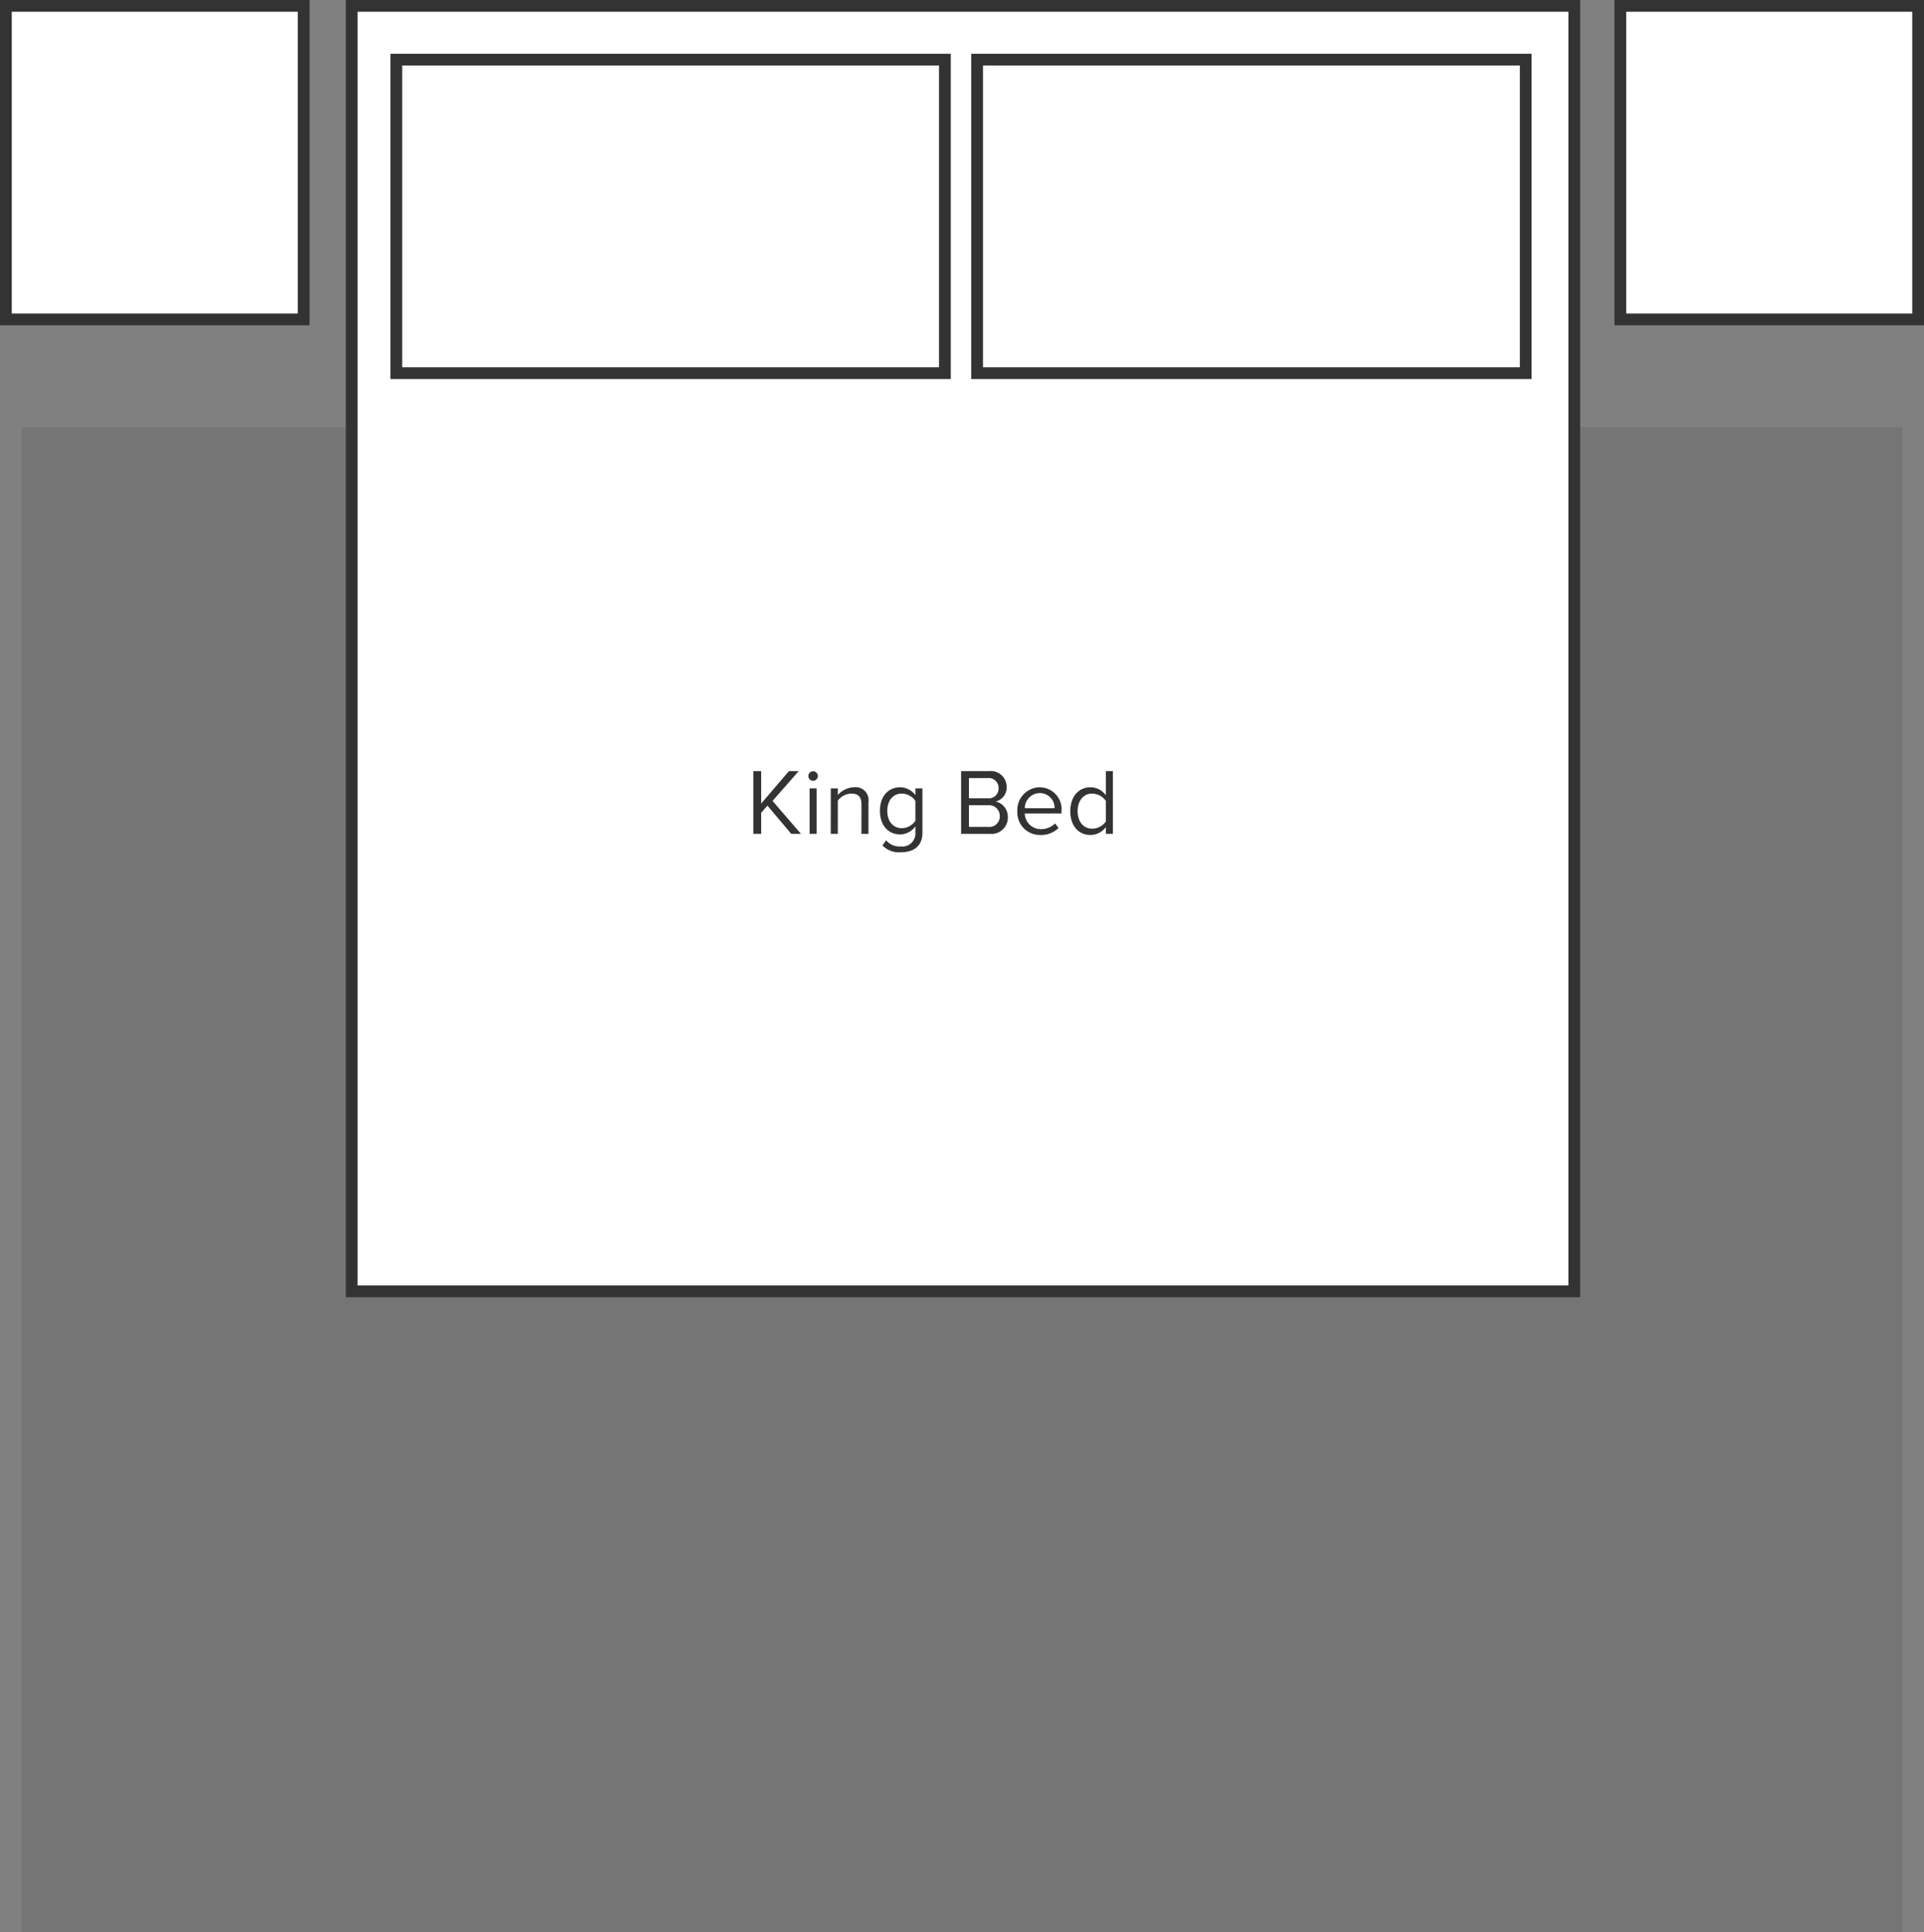 <svg xmlns="http://www.w3.org/2000/svg" width="245.5" height="246.509" viewBox="0 0 245.5 246.509">
  <rect x="0" y="0" width="245.5" height="246.509" fill="#808080" stroke="none"/>
  <g id="Group_66" data-name="Group 66" transform="translate(-2068.25 -1146.491)">
    <rect id="Rectangle_7" data-name="Rectangle 7" width="240" height="192" transform="translate(2071 1201)" fill="#757575"/>
    <rect id="Rectangle_14" data-name="Rectangle 14" width="156" height="164" transform="translate(2113.129 1147.241)" fill="#fff" stroke="#333" stroke-width="1.5"/>
    <rect id="Rectangle_15" data-name="Rectangle 15" width="70" height="40" transform="translate(2118.818 1154.1)" fill="#fff" stroke="#333" stroke-width="1.5"/>
    <rect id="Rectangle_16" data-name="Rectangle 16" width="70" height="40" transform="translate(2192.931 1154.1)" fill="#fff" stroke="#333" stroke-width="1.5"/>
    <rect id="Rectangle_17" data-name="Rectangle 17" width="38" height="40" transform="translate(2275 1147.241)" fill="#fff" stroke="#333" stroke-width="1.5"/>
    <rect id="Rectangle_18" data-name="Rectangle 18" width="38" height="40" transform="translate(2069 1147.241)" fill="#fff" stroke="#333" stroke-width="1.5"/>
    <path id="Path_117" data-name="Path 117" d="M-18.084,0h1.236l-3.624-4.2L-17.136-8h-1.248l-3.54,4.14V-8h-1V0h1V-2.688l.8-.912ZM-15.3-6.768a.615.615,0,0,0,.612-.612.6.6,0,0,0-.612-.6.6.6,0,0,0-.6.6A.612.612,0,0,0-15.3-6.768ZM-15.744,0h.9V-5.8h-.9Zm6.612,0h.9V-4.068A1.647,1.647,0,0,0-10.08-5.94a2.875,2.875,0,0,0-2.064.984V-5.8h-.9V0h.9V-4.236a2.238,2.238,0,0,1,1.716-.9c.78,0,1.3.324,1.3,1.344Zm2.688,1.488a2.962,2.962,0,0,0,2.34.864c1.416,0,2.76-.6,2.76-2.52V-5.8h-.9v.876A2.4,2.4,0,0,0-4.188-5.94c-1.524,0-2.58,1.152-2.58,3.012s1.068,3,2.58,3A2.421,2.421,0,0,0-2.244-.96v.828A1.66,1.66,0,0,1-4.1,1.608,2.213,2.213,0,0,1-5.988.816Zm4.2-3.156A2.145,2.145,0,0,1-3.972-.72c-1.164,0-1.86-.936-1.86-2.208s.7-2.208,1.86-2.208A2.135,2.135,0,0,1-2.244-4.2ZM3.588,0H7.236A2.086,2.086,0,0,0,9.552-2.16a2,2,0,0,0-1.56-1.968A1.819,1.819,0,0,0,9.4-5.964,2.019,2.019,0,0,0,7.152-8H3.588Zm1-4.536v-2.58h2.4a1.258,1.258,0,0,1,1.38,1.3,1.243,1.243,0,0,1-1.38,1.284Zm0,3.648v-2.76H7.032A1.359,1.359,0,0,1,8.52-2.268,1.324,1.324,0,0,1,7.032-.888ZM10.764-2.9A2.874,2.874,0,0,0,13.716.144a3.149,3.149,0,0,0,2.3-.888l-.432-.588A2.533,2.533,0,0,1,13.8-.6a2.042,2.042,0,0,1-2.088-2H16.4v-.228A2.815,2.815,0,0,0,13.62-5.94,2.9,2.9,0,0,0,10.764-2.9ZM13.608-5.2a1.879,1.879,0,0,1,1.908,1.932h-3.8A1.934,1.934,0,0,1,13.608-5.2ZM22.056,0h.9V-8h-.9V-4.92A2.423,2.423,0,0,0,20.1-5.94c-1.524,0-2.58,1.2-2.58,3.048,0,1.884,1.068,3.036,2.58,3.036A2.44,2.44,0,0,0,22.056-.864Zm0-1.572a2.156,2.156,0,0,1-1.74.912c-1.164,0-1.86-.948-1.86-2.232s.7-2.244,1.86-2.244a2.176,2.176,0,0,1,1.74.936Z" transform="translate(2187.298 1252.871)" fill="#333"/>
  </g>
</svg>
